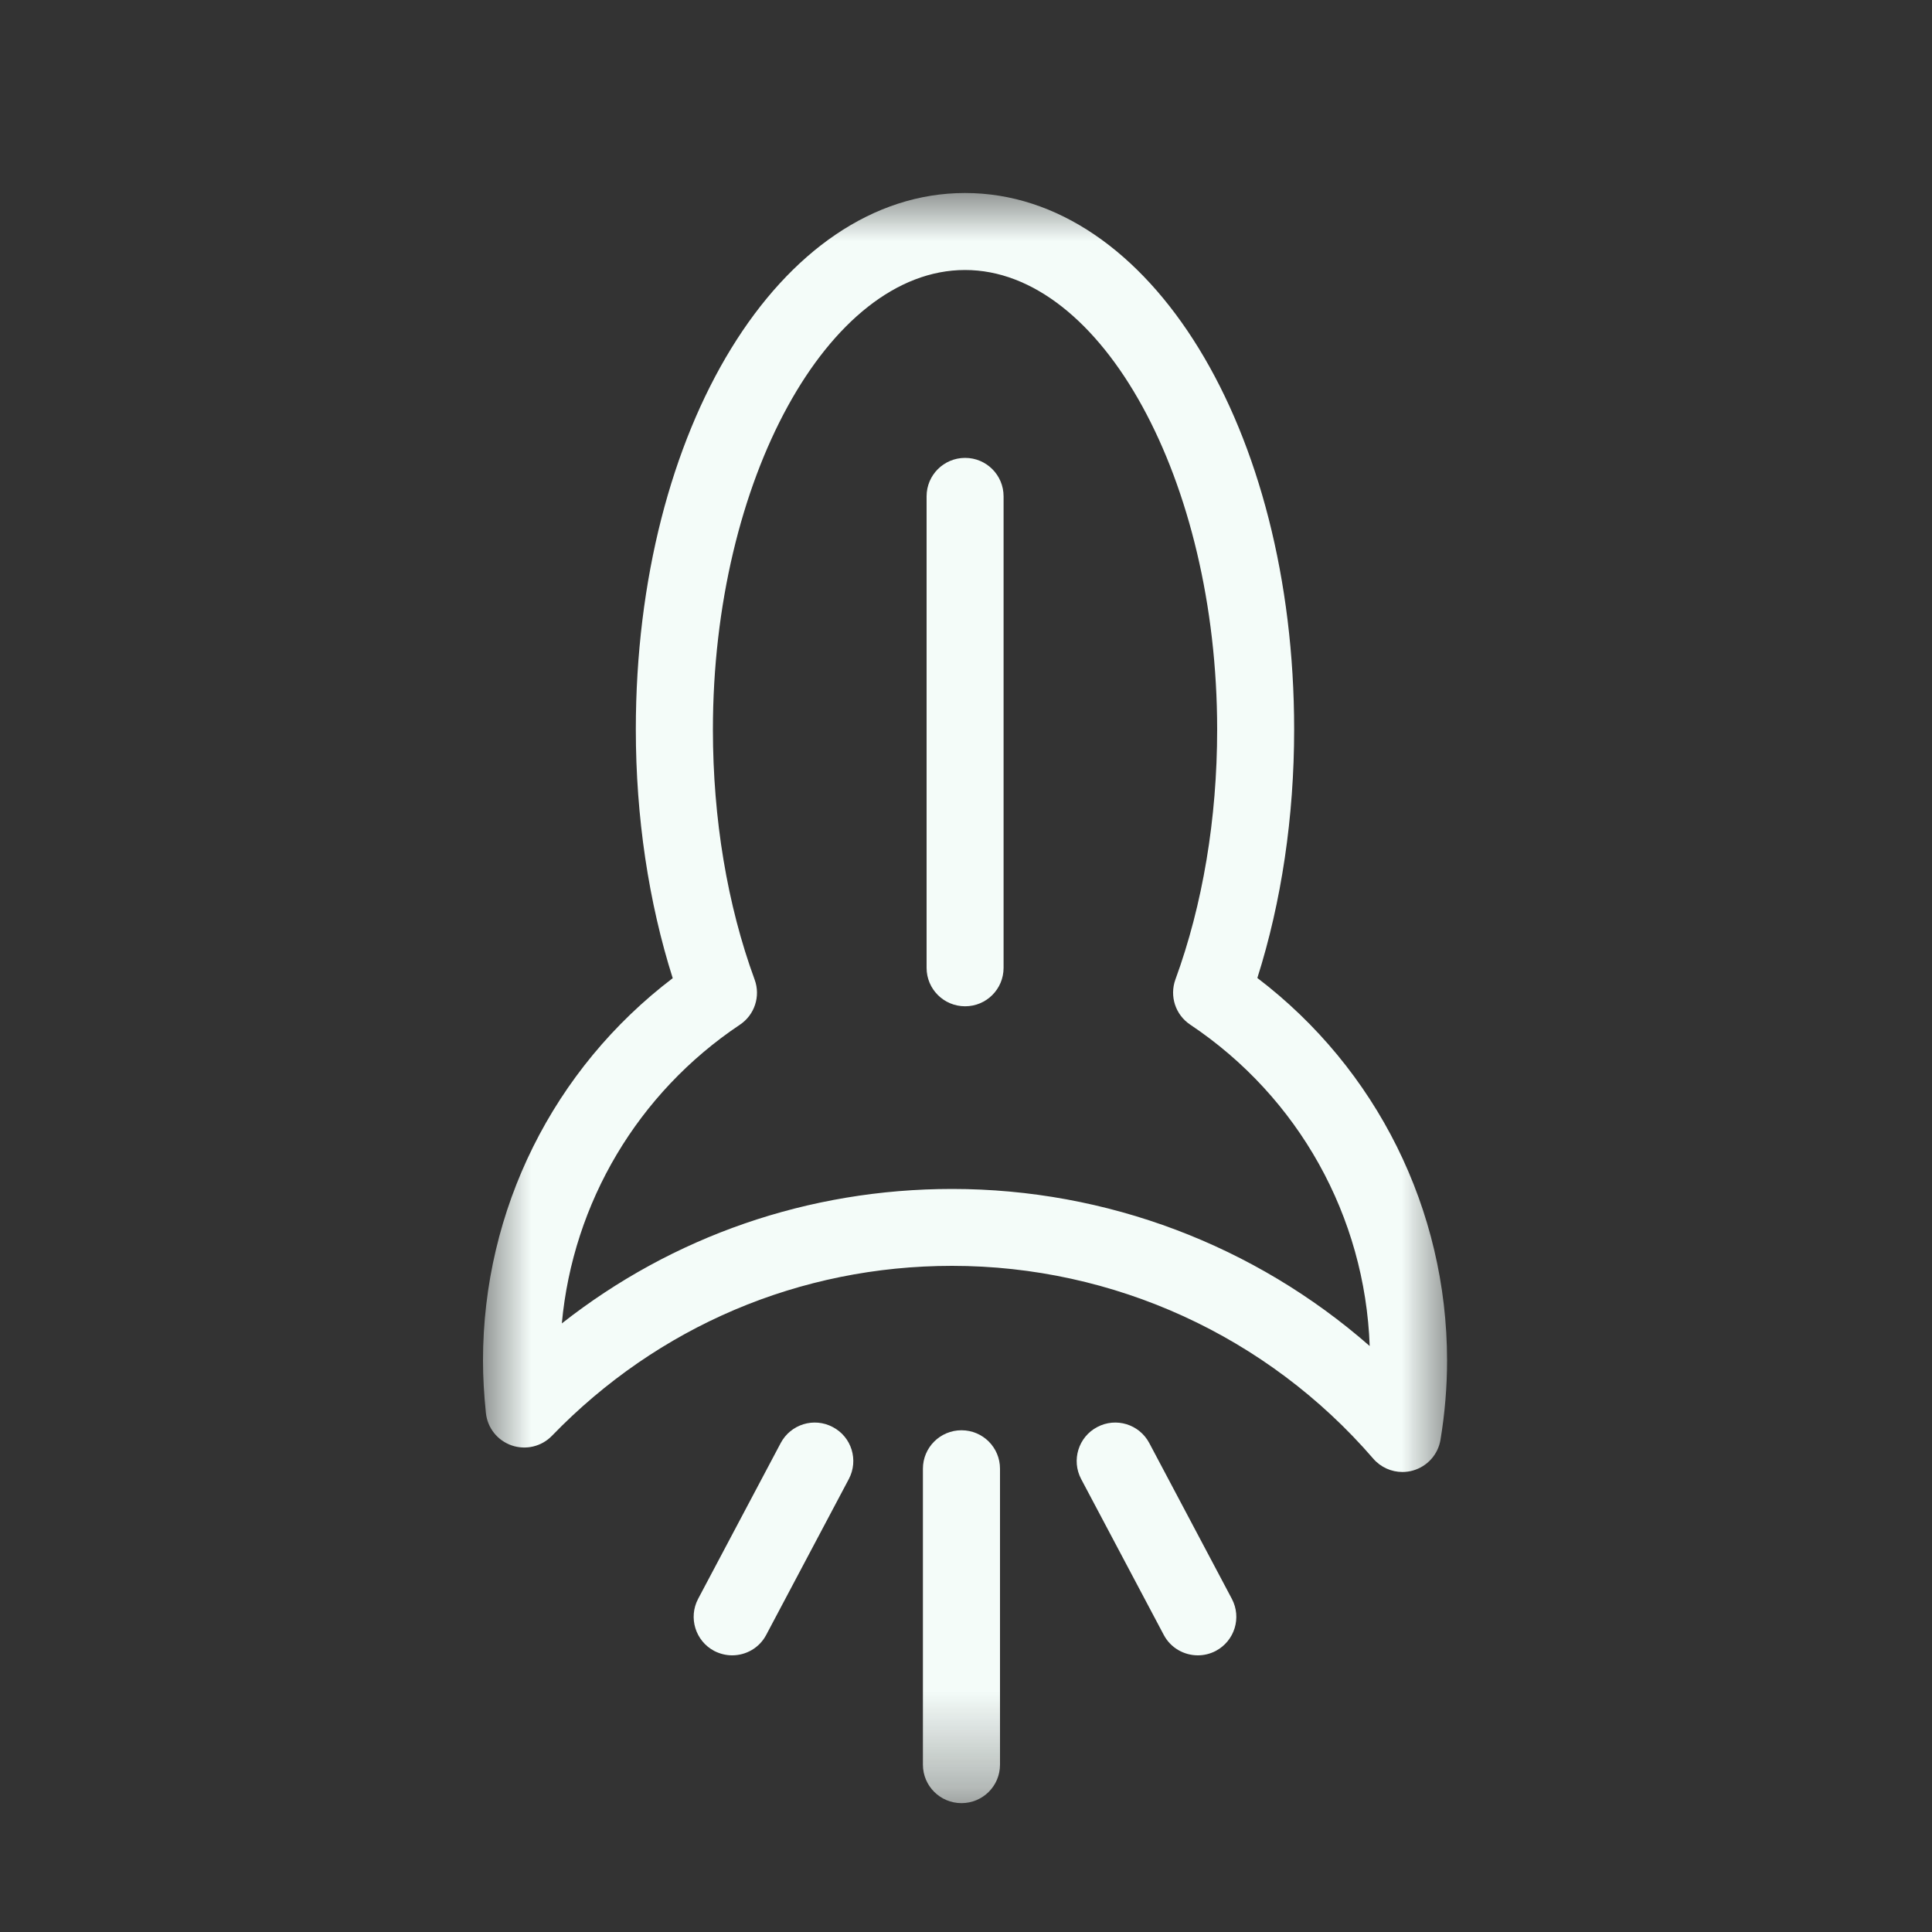 <svg width="20" height="20" viewBox="0 0 20 20" fill="none" xmlns="http://www.w3.org/2000/svg">
<rect x="0" y="0" width="20" height="20" fill="#333333" stroke="none"/>
<mask id="mask0_3614_62047" style="mask-type:luminance" maskUnits="userSpaceOnUse" x="5" y="2" width="10" height="17">
<path fill-rule="evenodd" clip-rule="evenodd" d="M5 18.667V2H15V18.667H5Z" fill="white"/>
</mask>
<g mask="url(#mask0_3614_62047)">
<path fill-rule="evenodd" clip-rule="evenodd" d="M9.856 12.308C11.457 12.308 12.99 12.892 14.179 13.934C14.131 12.593 13.444 11.357 12.321 10.607C12.168 10.505 12.105 10.312 12.168 10.139C12.45 9.368 12.6 8.474 12.6 7.552C12.6 4.973 11.404 2.795 9.99 2.795C8.575 2.795 7.38 4.973 7.38 7.552C7.38 8.475 7.529 9.37 7.812 10.141C7.875 10.313 7.812 10.506 7.659 10.608C6.602 11.315 5.931 12.451 5.816 13.7C6.964 12.797 8.37 12.308 9.856 12.308M14.518 15.238C14.404 15.238 14.293 15.189 14.216 15.1C13.12 13.831 11.53 13.104 9.856 13.104C8.282 13.104 6.811 13.729 5.714 14.863C5.606 14.975 5.443 15.013 5.297 14.963C5.15 14.912 5.046 14.782 5.03 14.627C5.01 14.432 5 14.255 5 14.085C5 12.523 5.729 11.065 6.964 10.126C6.714 9.338 6.582 8.455 6.582 7.552C6.582 4.438 8.079 1.998 9.99 1.998C11.901 1.998 13.397 4.438 13.397 7.552C13.397 8.454 13.266 9.336 13.016 10.124C14.251 11.064 14.98 12.523 14.98 14.085C14.98 14.357 14.957 14.632 14.912 14.904C14.887 15.057 14.775 15.181 14.626 15.223C14.591 15.233 14.554 15.238 14.518 15.238" fill="#F4FCF9"/>
<path fill-rule="evenodd" clip-rule="evenodd" d="M9.991 10.417C9.77 10.417 9.592 10.239 9.592 10.019V5.138C9.592 4.918 9.77 4.74 9.991 4.74C10.211 4.74 10.389 4.918 10.389 5.138V10.019C10.389 10.239 10.211 10.417 9.991 10.417" fill="#F4FCF9"/>
<path fill-rule="evenodd" clip-rule="evenodd" d="M7.579 17.136C7.517 17.136 7.453 17.121 7.393 17.09C7.199 16.987 7.124 16.746 7.227 16.551L8.082 14.938C8.185 14.744 8.426 14.669 8.621 14.773C8.816 14.875 8.89 15.116 8.787 15.311L7.932 16.924C7.861 17.059 7.723 17.136 7.579 17.136" fill="#F4FCF9"/>
<path fill-rule="evenodd" clip-rule="evenodd" d="M12.4 17.136C12.257 17.136 12.118 17.059 12.047 16.924L11.192 15.311C11.089 15.116 11.164 14.875 11.358 14.773C11.553 14.669 11.794 14.744 11.897 14.938L12.752 16.551C12.855 16.746 12.781 16.986 12.586 17.09C12.527 17.121 12.463 17.136 12.4 17.136" fill="#F4FCF9"/>
<path fill-rule="evenodd" clip-rule="evenodd" d="M9.953 18.666C9.733 18.666 9.554 18.488 9.554 18.268V15.204C9.554 14.984 9.733 14.806 9.953 14.806C10.174 14.806 10.352 14.984 10.352 15.204V18.268C10.352 18.488 10.174 18.666 9.953 18.666" fill="#F4FCF9"/>
</g>
</svg>
